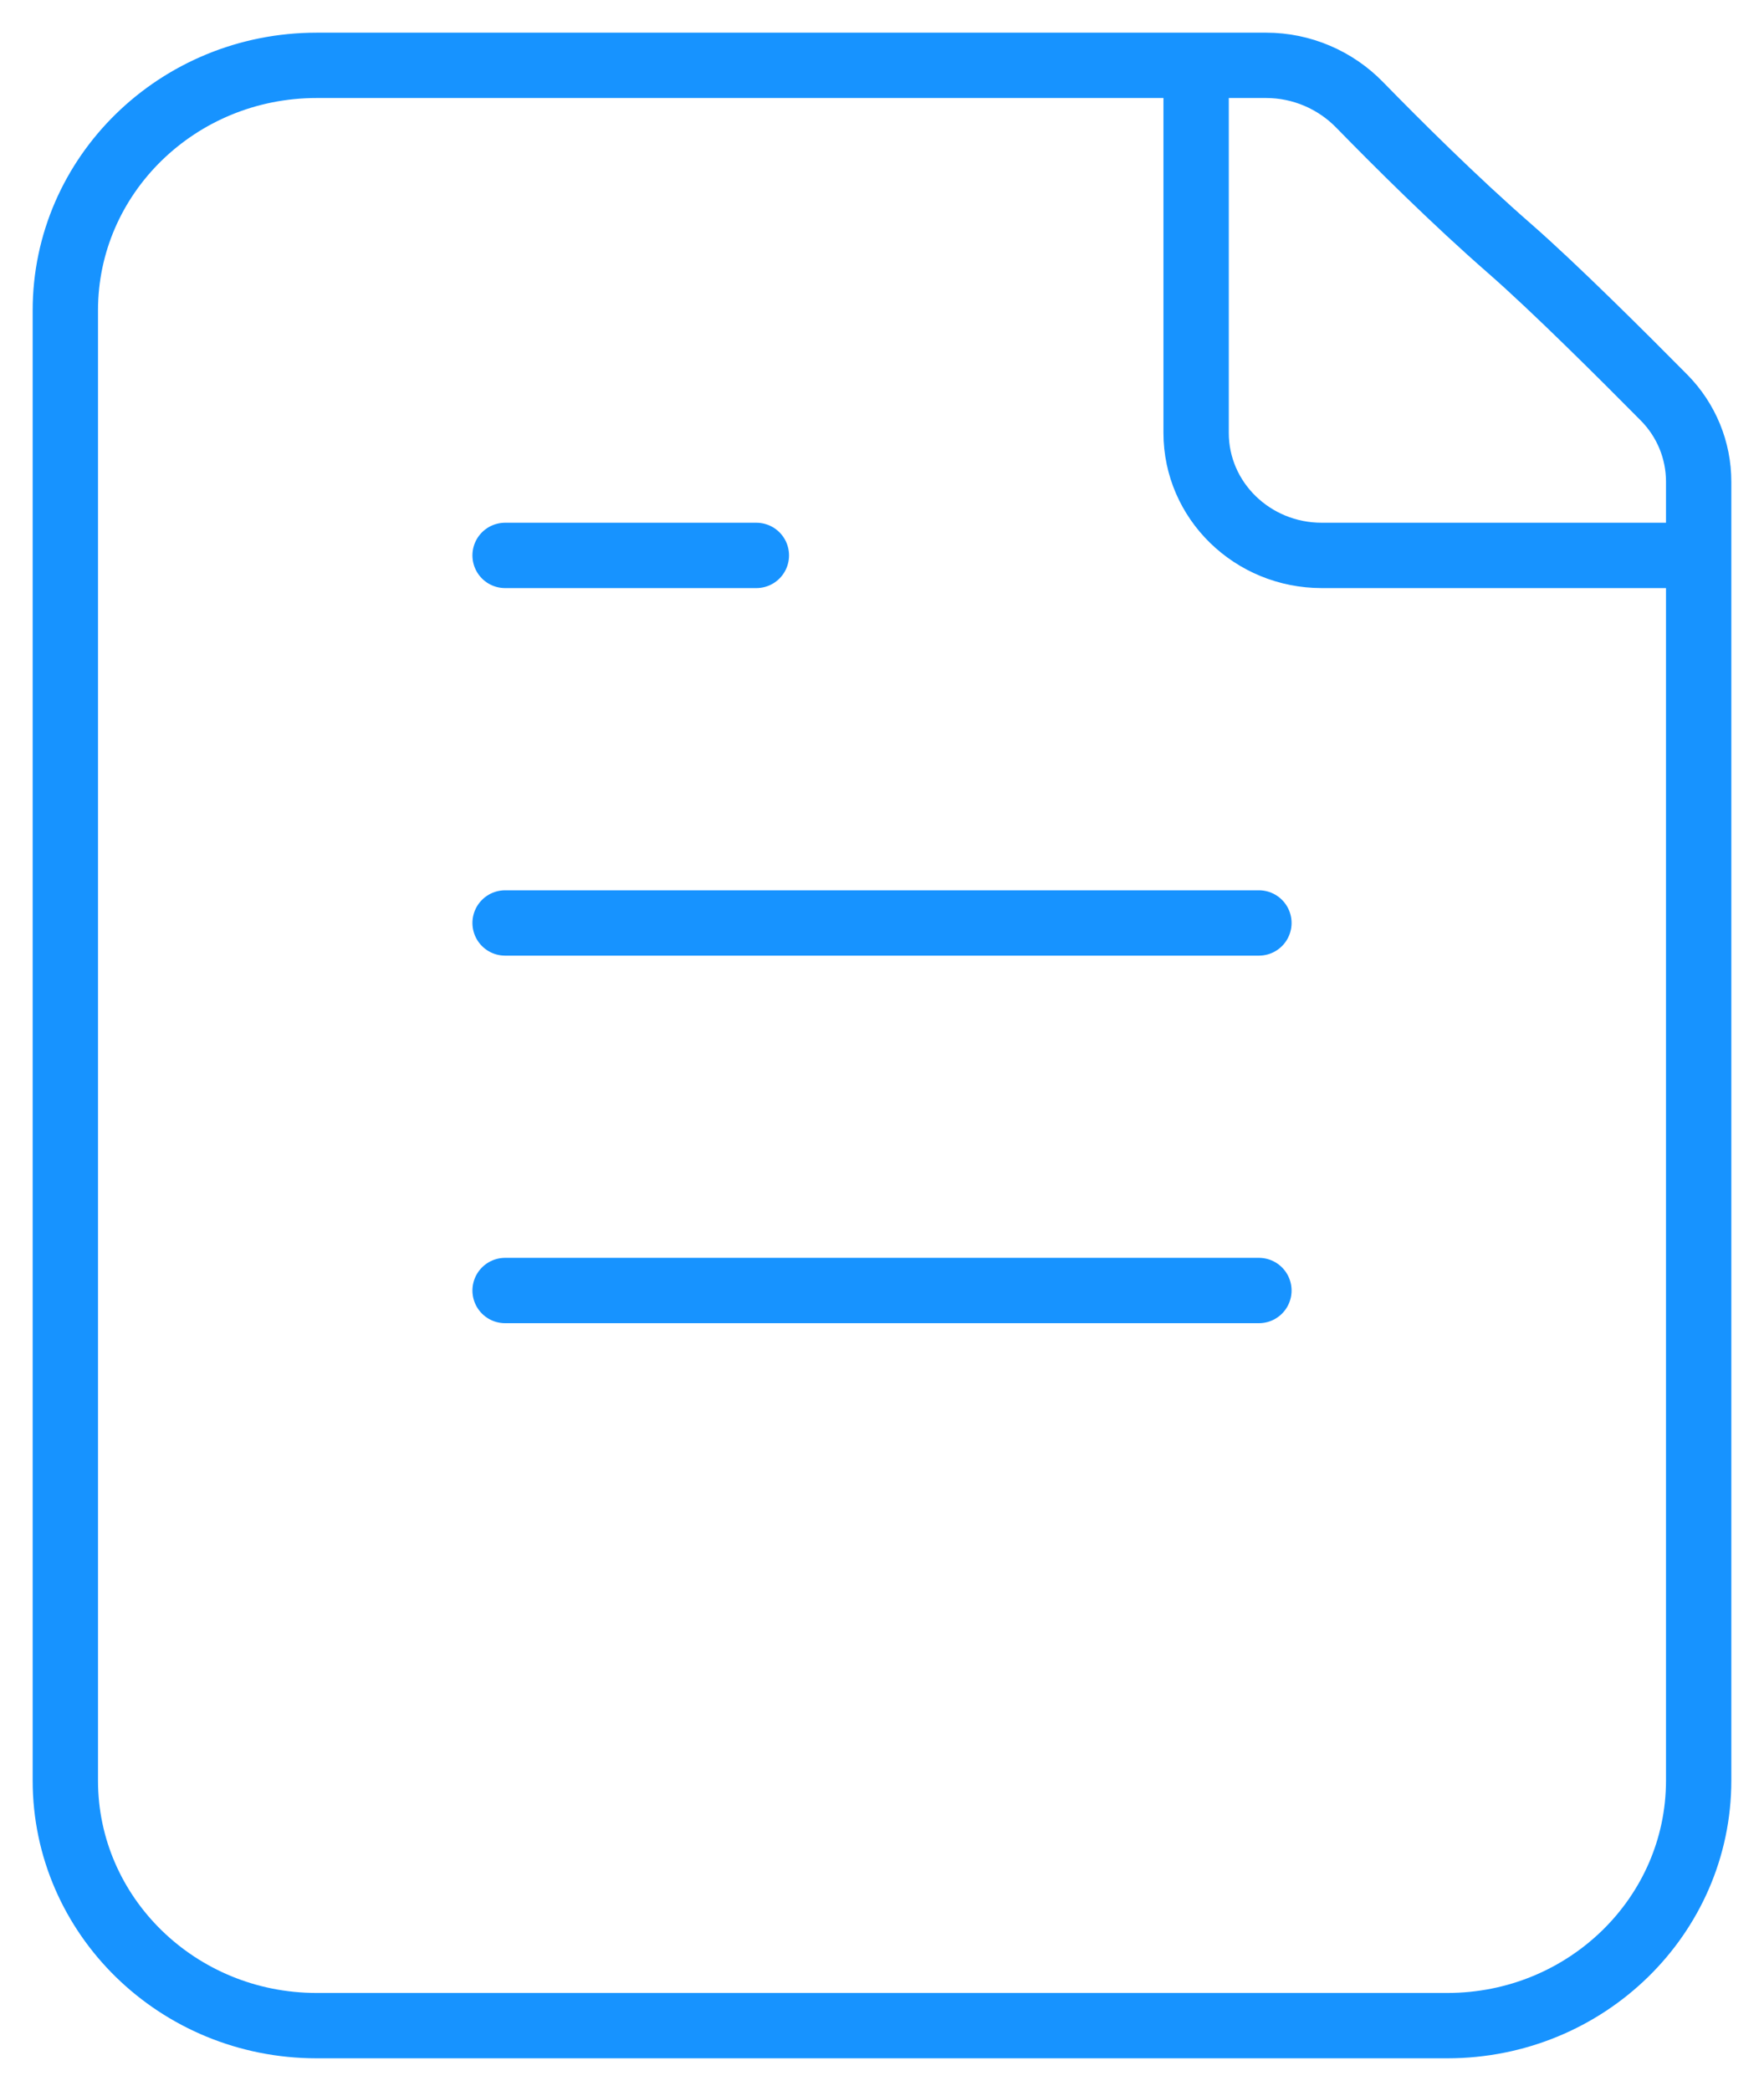 <svg xmlns="http://www.w3.org/2000/svg" width="27" height="32" viewBox="0 0 27 32" fill="none"><path d="M18.308 1V6.625C18.308 7.661 19.169 8.5 20.231 8.5H26M7.731 8.5H11.577M7.731 14.125H19.269M7.731 19.75H19.269M23.116 3.812C22.26 3.066 21.372 2.18 20.811 1.605C20.438 1.222 19.922 1 19.381 1H4.846C2.722 1 1 2.679 1 4.75L1 27.25C1 29.321 2.722 31 4.846 31L22.153 31C24.277 31 25.999 29.321 26 27.25L26 7.372C26 6.892 25.812 6.431 25.471 6.086C24.84 5.448 23.786 4.398 23.116 3.812Z" stroke="#1793FF" stroke-linecap="round"/></svg>
